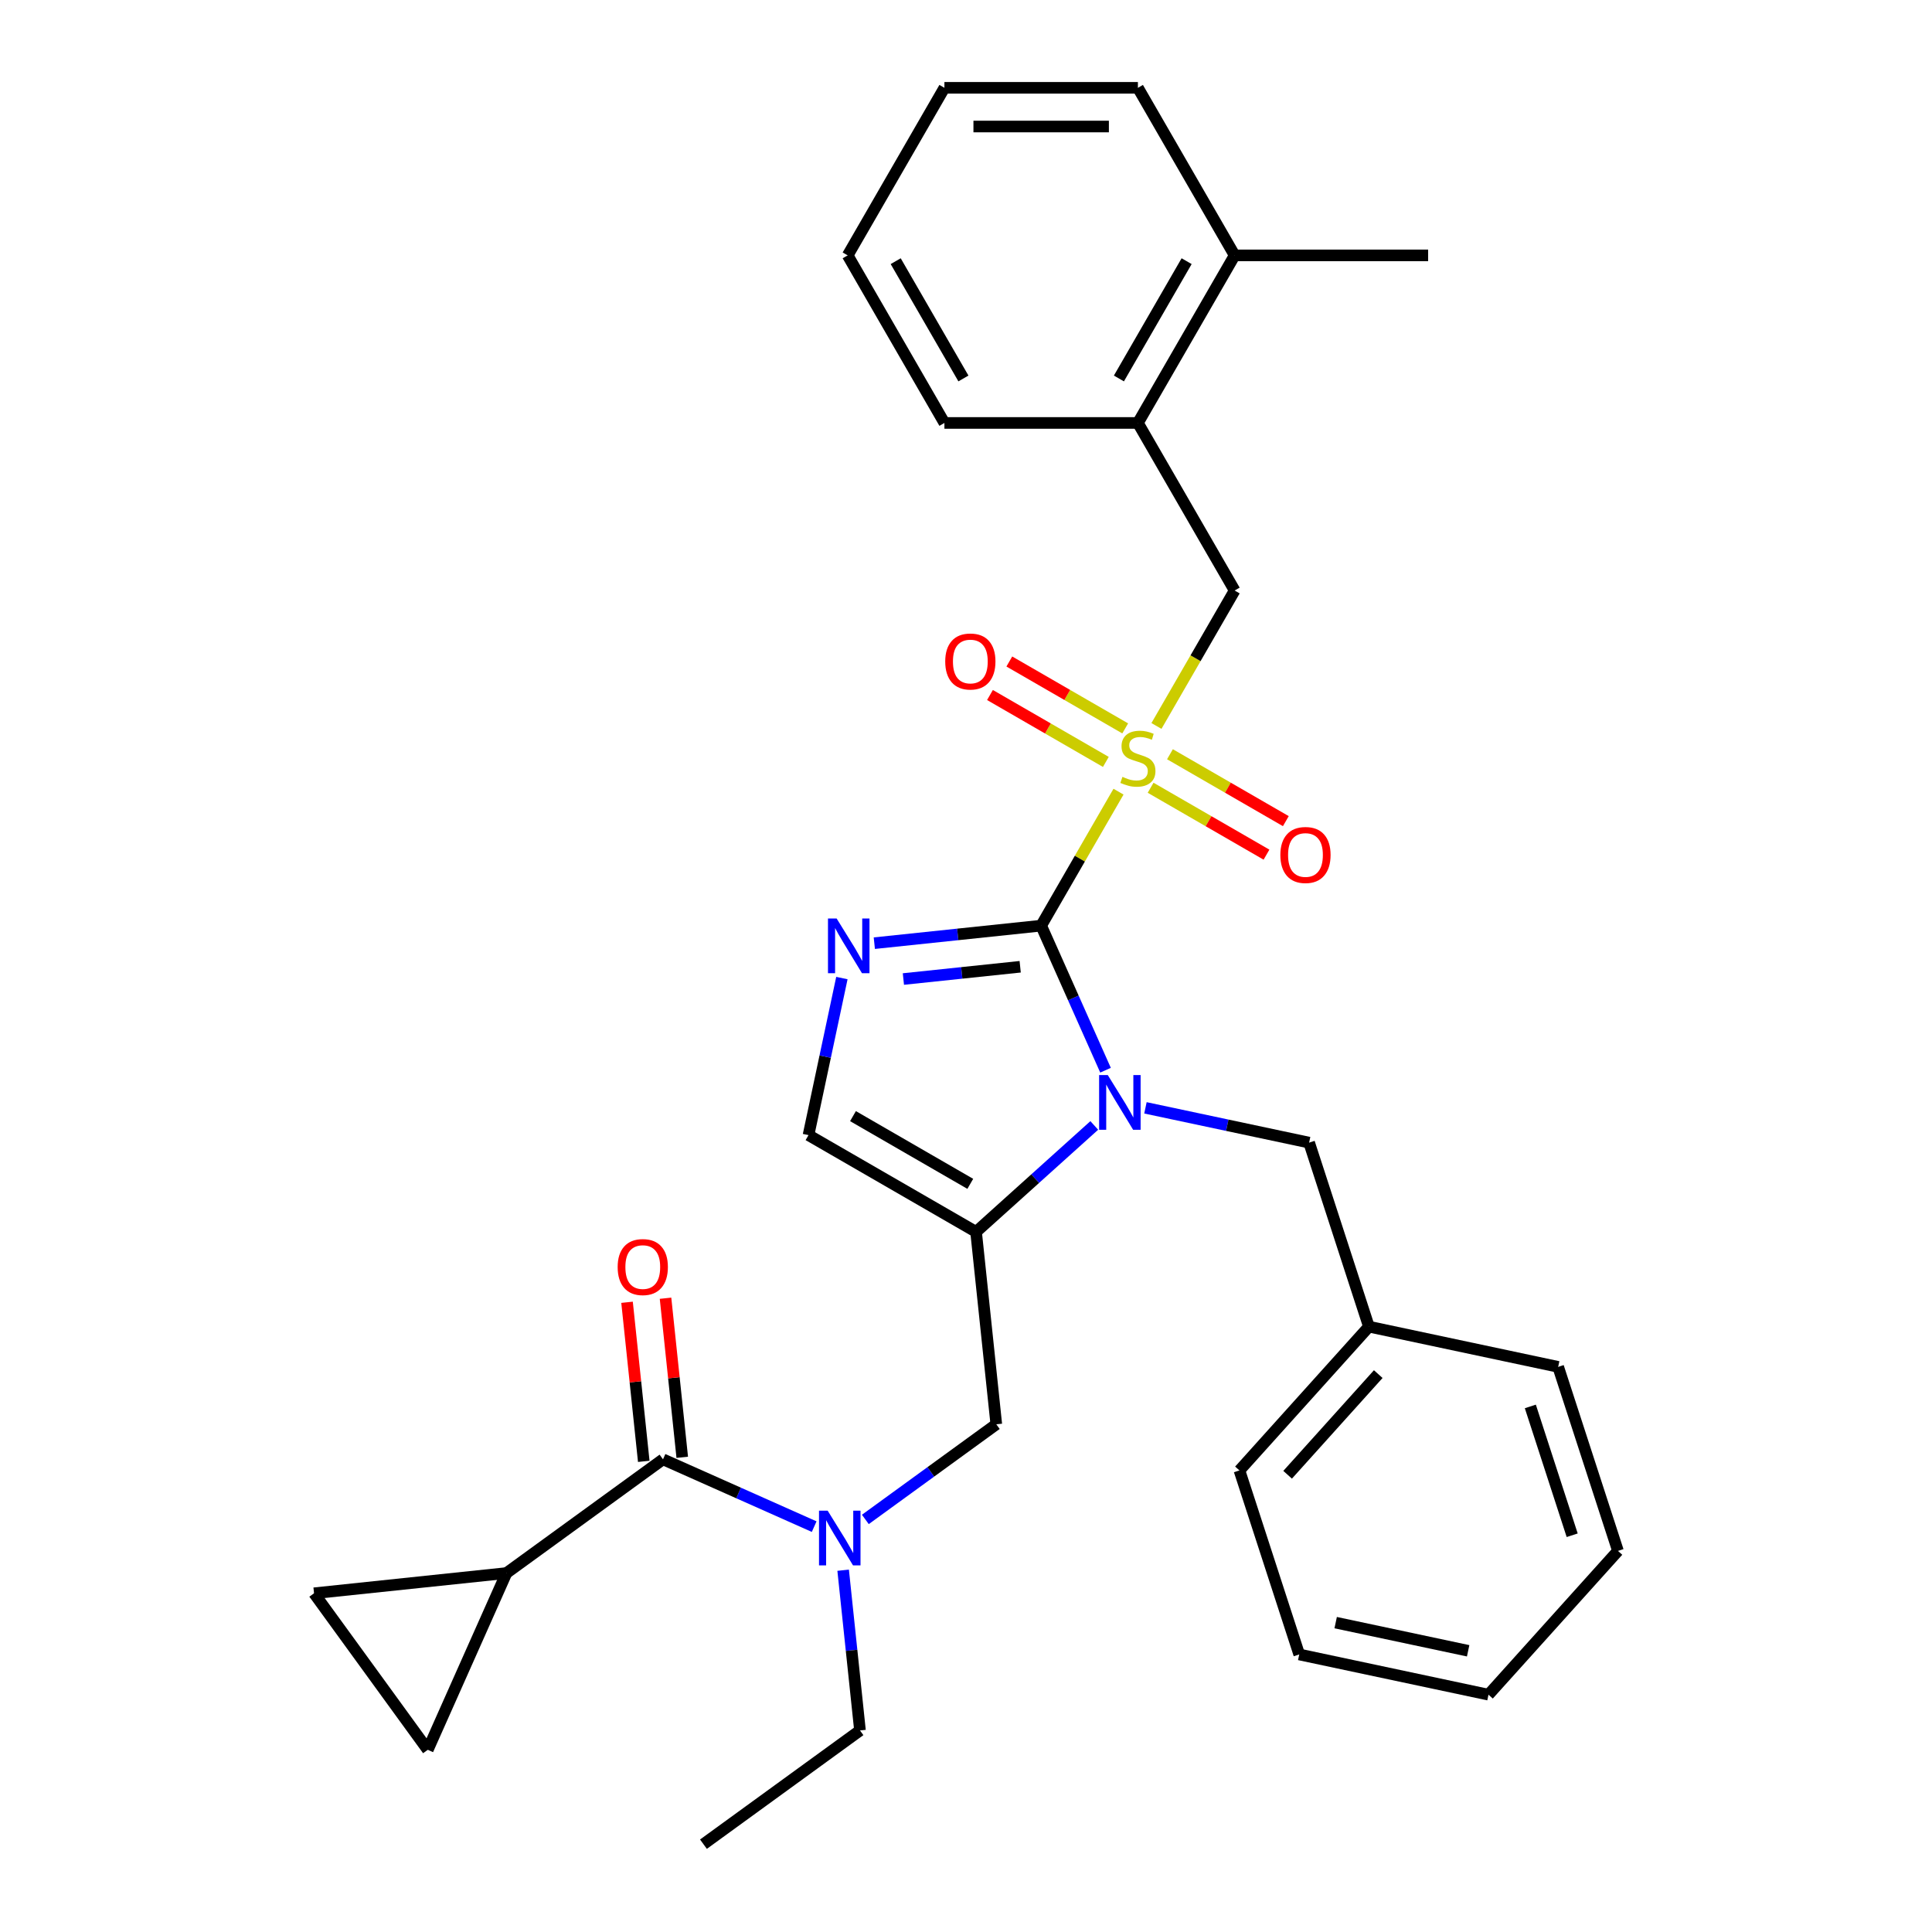<?xml version='1.0' encoding='iso-8859-1'?>
<svg version='1.1' baseProfile='full'
              xmlns='http://www.w3.org/2000/svg'
                      xmlns:rdkit='http://www.rdkit.org/xml'
                      xmlns:xlink='http://www.w3.org/1999/xlink'
                  xml:space='preserve'
width='1000px' height='1000px' viewBox='0 0 1000 1000'>
<!-- END OF HEADER -->
<rect style='opacity:1.0;fill:#FFFFFF;stroke:none' width='1000' height='1000' x='0' y='0'> </rect>
<path class='bond-0' d='M 447.903,786.457 L 481.792,761.836' style='fill:none;fill-rule:evenodd;stroke:#0000FF;stroke-width:6px;stroke-linecap:butt;stroke-linejoin:miter;stroke-opacity:1' />
<path class='bond-0' d='M 481.792,761.836 L 515.681,737.214' style='fill:none;fill-rule:evenodd;stroke:#000000;stroke-width:6px;stroke-linecap:butt;stroke-linejoin:miter;stroke-opacity:1' />
<path class='bond-1' d='M 421.415,790.183 L 382.292,772.764' style='fill:none;fill-rule:evenodd;stroke:#0000FF;stroke-width:6px;stroke-linecap:butt;stroke-linejoin:miter;stroke-opacity:1' />
<path class='bond-1' d='M 382.292,772.764 L 343.169,755.345' style='fill:none;fill-rule:evenodd;stroke:#000000;stroke-width:6px;stroke-linecap:butt;stroke-linejoin:miter;stroke-opacity:1' />
<path class='bond-2' d='M 436.411,812.743 L 440.769,854.211' style='fill:none;fill-rule:evenodd;stroke:#0000FF;stroke-width:6px;stroke-linecap:butt;stroke-linejoin:miter;stroke-opacity:1' />
<path class='bond-2' d='M 440.769,854.211 L 445.128,895.68' style='fill:none;fill-rule:evenodd;stroke:#000000;stroke-width:6px;stroke-linecap:butt;stroke-linejoin:miter;stroke-opacity:1' />
<path class='bond-3' d='M 262.147,814.211 L 221.413,905.702' style='fill:none;fill-rule:evenodd;stroke:#000000;stroke-width:6px;stroke-linecap:butt;stroke-linejoin:miter;stroke-opacity:1' />
<path class='bond-4' d='M 262.147,814.211 L 162.547,824.68' style='fill:none;fill-rule:evenodd;stroke:#000000;stroke-width:6px;stroke-linecap:butt;stroke-linejoin:miter;stroke-opacity:1' />
<path class='bond-5' d='M 262.147,814.211 L 343.169,755.345' style='fill:none;fill-rule:evenodd;stroke:#000000;stroke-width:6px;stroke-linecap:butt;stroke-linejoin:miter;stroke-opacity:1' />
<path class='bond-6' d='M 353.129,754.299 L 348.802,713.13' style='fill:none;fill-rule:evenodd;stroke:#000000;stroke-width:6px;stroke-linecap:butt;stroke-linejoin:miter;stroke-opacity:1' />
<path class='bond-6' d='M 348.802,713.13 L 344.475,671.962' style='fill:none;fill-rule:evenodd;stroke:#FF0000;stroke-width:6px;stroke-linecap:butt;stroke-linejoin:miter;stroke-opacity:1' />
<path class='bond-6' d='M 333.209,756.392 L 328.882,715.224' style='fill:none;fill-rule:evenodd;stroke:#000000;stroke-width:6px;stroke-linecap:butt;stroke-linejoin:miter;stroke-opacity:1' />
<path class='bond-6' d='M 328.882,715.224 L 324.555,674.056' style='fill:none;fill-rule:evenodd;stroke:#FF0000;stroke-width:6px;stroke-linecap:butt;stroke-linejoin:miter;stroke-opacity:1' />
<path class='bond-7' d='M 221.413,905.702 L 162.547,824.68' style='fill:none;fill-rule:evenodd;stroke:#000000;stroke-width:6px;stroke-linecap:butt;stroke-linejoin:miter;stroke-opacity:1' />
<path class='bond-8' d='M 445.128,895.68 L 364.106,954.545' style='fill:none;fill-rule:evenodd;stroke:#000000;stroke-width:6px;stroke-linecap:butt;stroke-linejoin:miter;stroke-opacity:1' />
<path class='bond-9' d='M 578.941,409.763 L 558.922,444.437' style='fill:none;fill-rule:evenodd;stroke:#CCCC00;stroke-width:6px;stroke-linecap:butt;stroke-linejoin:miter;stroke-opacity:1' />
<path class='bond-9' d='M 558.922,444.437 L 538.903,479.111' style='fill:none;fill-rule:evenodd;stroke:#000000;stroke-width:6px;stroke-linecap:butt;stroke-linejoin:miter;stroke-opacity:1' />
<path class='bond-10' d='M 598.576,375.756 L 618.814,340.702' style='fill:none;fill-rule:evenodd;stroke:#CCCC00;stroke-width:6px;stroke-linecap:butt;stroke-linejoin:miter;stroke-opacity:1' />
<path class='bond-10' d='M 618.814,340.702 L 639.052,305.648' style='fill:none;fill-rule:evenodd;stroke:#000000;stroke-width:6px;stroke-linecap:butt;stroke-linejoin:miter;stroke-opacity:1' />
<path class='bond-11' d='M 595.554,407.741 L 625.543,425.055' style='fill:none;fill-rule:evenodd;stroke:#CCCC00;stroke-width:6px;stroke-linecap:butt;stroke-linejoin:miter;stroke-opacity:1' />
<path class='bond-11' d='M 625.543,425.055 L 655.532,442.369' style='fill:none;fill-rule:evenodd;stroke:#FF0000;stroke-width:6px;stroke-linecap:butt;stroke-linejoin:miter;stroke-opacity:1' />
<path class='bond-11' d='M 605.569,390.394 L 635.558,407.709' style='fill:none;fill-rule:evenodd;stroke:#CCCC00;stroke-width:6px;stroke-linecap:butt;stroke-linejoin:miter;stroke-opacity:1' />
<path class='bond-11' d='M 635.558,407.709 L 665.547,425.023' style='fill:none;fill-rule:evenodd;stroke:#FF0000;stroke-width:6px;stroke-linecap:butt;stroke-linejoin:miter;stroke-opacity:1' />
<path class='bond-12' d='M 582.402,377.019 L 552.412,359.704' style='fill:none;fill-rule:evenodd;stroke:#CCCC00;stroke-width:6px;stroke-linecap:butt;stroke-linejoin:miter;stroke-opacity:1' />
<path class='bond-12' d='M 552.412,359.704 L 522.423,342.39' style='fill:none;fill-rule:evenodd;stroke:#FF0000;stroke-width:6px;stroke-linecap:butt;stroke-linejoin:miter;stroke-opacity:1' />
<path class='bond-12' d='M 572.387,394.365 L 542.398,377.051' style='fill:none;fill-rule:evenodd;stroke:#CCCC00;stroke-width:6px;stroke-linecap:butt;stroke-linejoin:miter;stroke-opacity:1' />
<path class='bond-12' d='M 542.398,377.051 L 512.408,359.736' style='fill:none;fill-rule:evenodd;stroke:#FF0000;stroke-width:6px;stroke-linecap:butt;stroke-linejoin:miter;stroke-opacity:1' />
<path class='bond-13' d='M 639.052,305.648 L 588.978,218.917' style='fill:none;fill-rule:evenodd;stroke:#000000;stroke-width:6px;stroke-linecap:butt;stroke-linejoin:miter;stroke-opacity:1' />
<path class='bond-14' d='M 588.978,218.917 L 639.052,132.186' style='fill:none;fill-rule:evenodd;stroke:#000000;stroke-width:6px;stroke-linecap:butt;stroke-linejoin:miter;stroke-opacity:1' />
<path class='bond-14' d='M 579.143,195.893 L 614.195,135.181' style='fill:none;fill-rule:evenodd;stroke:#000000;stroke-width:6px;stroke-linecap:butt;stroke-linejoin:miter;stroke-opacity:1' />
<path class='bond-15' d='M 588.978,218.917 L 488.829,218.917' style='fill:none;fill-rule:evenodd;stroke:#000000;stroke-width:6px;stroke-linecap:butt;stroke-linejoin:miter;stroke-opacity:1' />
<path class='bond-16' d='M 639.052,132.186 L 739.201,132.186' style='fill:none;fill-rule:evenodd;stroke:#000000;stroke-width:6px;stroke-linecap:butt;stroke-linejoin:miter;stroke-opacity:1' />
<path class='bond-17' d='M 639.052,132.186 L 588.978,45.455' style='fill:none;fill-rule:evenodd;stroke:#000000;stroke-width:6px;stroke-linecap:butt;stroke-linejoin:miter;stroke-opacity:1' />
<path class='bond-18' d='M 566.394,582.526 L 535.803,610.07' style='fill:none;fill-rule:evenodd;stroke:#0000FF;stroke-width:6px;stroke-linecap:butt;stroke-linejoin:miter;stroke-opacity:1' />
<path class='bond-18' d='M 535.803,610.07 L 505.213,637.614' style='fill:none;fill-rule:evenodd;stroke:#000000;stroke-width:6px;stroke-linecap:butt;stroke-linejoin:miter;stroke-opacity:1' />
<path class='bond-19' d='M 572.218,553.937 L 555.561,516.524' style='fill:none;fill-rule:evenodd;stroke:#0000FF;stroke-width:6px;stroke-linecap:butt;stroke-linejoin:miter;stroke-opacity:1' />
<path class='bond-19' d='M 555.561,516.524 L 538.903,479.111' style='fill:none;fill-rule:evenodd;stroke:#000000;stroke-width:6px;stroke-linecap:butt;stroke-linejoin:miter;stroke-opacity:1' />
<path class='bond-20' d='M 592.881,573.416 L 635.24,582.42' style='fill:none;fill-rule:evenodd;stroke:#0000FF;stroke-width:6px;stroke-linecap:butt;stroke-linejoin:miter;stroke-opacity:1' />
<path class='bond-20' d='M 635.24,582.42 L 677.598,591.423' style='fill:none;fill-rule:evenodd;stroke:#000000;stroke-width:6px;stroke-linecap:butt;stroke-linejoin:miter;stroke-opacity:1' />
<path class='bond-21' d='M 505.213,637.614 L 418.481,587.539' style='fill:none;fill-rule:evenodd;stroke:#000000;stroke-width:6px;stroke-linecap:butt;stroke-linejoin:miter;stroke-opacity:1' />
<path class='bond-21' d='M 502.218,612.756 L 441.506,577.704' style='fill:none;fill-rule:evenodd;stroke:#000000;stroke-width:6px;stroke-linecap:butt;stroke-linejoin:miter;stroke-opacity:1' />
<path class='bond-22' d='M 505.213,637.614 L 515.681,737.214' style='fill:none;fill-rule:evenodd;stroke:#000000;stroke-width:6px;stroke-linecap:butt;stroke-linejoin:miter;stroke-opacity:1' />
<path class='bond-23' d='M 418.481,587.539 L 427.121,546.891' style='fill:none;fill-rule:evenodd;stroke:#000000;stroke-width:6px;stroke-linecap:butt;stroke-linejoin:miter;stroke-opacity:1' />
<path class='bond-23' d='M 427.121,546.891 L 435.762,506.243' style='fill:none;fill-rule:evenodd;stroke:#0000FF;stroke-width:6px;stroke-linecap:butt;stroke-linejoin:miter;stroke-opacity:1' />
<path class='bond-24' d='M 452.547,488.187 L 495.725,483.649' style='fill:none;fill-rule:evenodd;stroke:#0000FF;stroke-width:6px;stroke-linecap:butt;stroke-linejoin:miter;stroke-opacity:1' />
<path class='bond-24' d='M 495.725,483.649 L 538.903,479.111' style='fill:none;fill-rule:evenodd;stroke:#000000;stroke-width:6px;stroke-linecap:butt;stroke-linejoin:miter;stroke-opacity:1' />
<path class='bond-24' d='M 467.594,506.746 L 497.819,503.569' style='fill:none;fill-rule:evenodd;stroke:#0000FF;stroke-width:6px;stroke-linecap:butt;stroke-linejoin:miter;stroke-opacity:1' />
<path class='bond-24' d='M 497.819,503.569 L 528.044,500.392' style='fill:none;fill-rule:evenodd;stroke:#000000;stroke-width:6px;stroke-linecap:butt;stroke-linejoin:miter;stroke-opacity:1' />
<path class='bond-25' d='M 708.545,686.67 L 677.598,591.423' style='fill:none;fill-rule:evenodd;stroke:#000000;stroke-width:6px;stroke-linecap:butt;stroke-linejoin:miter;stroke-opacity:1' />
<path class='bond-26' d='M 708.545,686.67 L 641.533,761.095' style='fill:none;fill-rule:evenodd;stroke:#000000;stroke-width:6px;stroke-linecap:butt;stroke-linejoin:miter;stroke-opacity:1' />
<path class='bond-26' d='M 713.378,711.236 L 666.47,763.334' style='fill:none;fill-rule:evenodd;stroke:#000000;stroke-width:6px;stroke-linecap:butt;stroke-linejoin:miter;stroke-opacity:1' />
<path class='bond-27' d='M 708.545,686.67 L 806.506,707.492' style='fill:none;fill-rule:evenodd;stroke:#000000;stroke-width:6px;stroke-linecap:butt;stroke-linejoin:miter;stroke-opacity:1' />
<path class='bond-28' d='M 641.533,761.095 L 672.481,856.342' style='fill:none;fill-rule:evenodd;stroke:#000000;stroke-width:6px;stroke-linecap:butt;stroke-linejoin:miter;stroke-opacity:1' />
<path class='bond-29' d='M 806.506,707.492 L 837.453,802.739' style='fill:none;fill-rule:evenodd;stroke:#000000;stroke-width:6px;stroke-linecap:butt;stroke-linejoin:miter;stroke-opacity:1' />
<path class='bond-29' d='M 792.098,727.969 L 813.762,794.642' style='fill:none;fill-rule:evenodd;stroke:#000000;stroke-width:6px;stroke-linecap:butt;stroke-linejoin:miter;stroke-opacity:1' />
<path class='bond-30' d='M 672.481,856.342 L 770.441,877.164' style='fill:none;fill-rule:evenodd;stroke:#000000;stroke-width:6px;stroke-linecap:butt;stroke-linejoin:miter;stroke-opacity:1' />
<path class='bond-30' d='M 691.339,839.873 L 759.911,854.449' style='fill:none;fill-rule:evenodd;stroke:#000000;stroke-width:6px;stroke-linecap:butt;stroke-linejoin:miter;stroke-opacity:1' />
<path class='bond-31' d='M 837.453,802.739 L 770.441,877.164' style='fill:none;fill-rule:evenodd;stroke:#000000;stroke-width:6px;stroke-linecap:butt;stroke-linejoin:miter;stroke-opacity:1' />
<path class='bond-32' d='M 588.978,45.455 L 488.829,45.455' style='fill:none;fill-rule:evenodd;stroke:#000000;stroke-width:6px;stroke-linecap:butt;stroke-linejoin:miter;stroke-opacity:1' />
<path class='bond-32' d='M 573.956,65.484 L 503.851,65.484' style='fill:none;fill-rule:evenodd;stroke:#000000;stroke-width:6px;stroke-linecap:butt;stroke-linejoin:miter;stroke-opacity:1' />
<path class='bond-33' d='M 488.829,218.917 L 438.755,132.186' style='fill:none;fill-rule:evenodd;stroke:#000000;stroke-width:6px;stroke-linecap:butt;stroke-linejoin:miter;stroke-opacity:1' />
<path class='bond-33' d='M 498.664,195.893 L 463.612,135.181' style='fill:none;fill-rule:evenodd;stroke:#000000;stroke-width:6px;stroke-linecap:butt;stroke-linejoin:miter;stroke-opacity:1' />
<path class='bond-34' d='M 488.829,45.455 L 438.755,132.186' style='fill:none;fill-rule:evenodd;stroke:#000000;stroke-width:6px;stroke-linecap:butt;stroke-linejoin:miter;stroke-opacity:1' />
<path  class='atom-0' d='M 428.399 781.92
L 437.679 796.92
Q 438.599 798.4, 440.079 801.08
Q 441.559 803.76, 441.639 803.92
L 441.639 781.92
L 445.399 781.92
L 445.399 810.24
L 441.519 810.24
L 431.559 793.84
Q 430.399 791.92, 429.159 789.72
Q 427.959 787.52, 427.599 786.84
L 427.599 810.24
L 423.919 810.24
L 423.919 781.92
L 428.399 781.92
' fill='#0000FF'/>
<path  class='atom-3' d='M 319.7 655.825
Q 319.7 649.025, 323.06 645.225
Q 326.42 641.425, 332.7 641.425
Q 338.98 641.425, 342.34 645.225
Q 345.7 649.025, 345.7 655.825
Q 345.7 662.705, 342.3 666.625
Q 338.9 670.505, 332.7 670.505
Q 326.46 670.505, 323.06 666.625
Q 319.7 662.745, 319.7 655.825
M 332.7 667.305
Q 337.02 667.305, 339.34 664.425
Q 341.7 661.505, 341.7 655.825
Q 341.7 650.265, 339.34 647.465
Q 337.02 644.625, 332.7 644.625
Q 328.38 644.625, 326.02 647.425
Q 323.7 650.225, 323.7 655.825
Q 323.7 661.545, 326.02 664.425
Q 328.38 667.305, 332.7 667.305
' fill='#FF0000'/>
<path  class='atom-8' d='M 580.978 402.1
Q 581.298 402.22, 582.618 402.78
Q 583.938 403.34, 585.378 403.7
Q 586.858 404.02, 588.298 404.02
Q 590.978 404.02, 592.538 402.74
Q 594.098 401.42, 594.098 399.14
Q 594.098 397.58, 593.298 396.62
Q 592.538 395.66, 591.338 395.14
Q 590.138 394.62, 588.138 394.02
Q 585.618 393.26, 584.098 392.54
Q 582.618 391.82, 581.538 390.3
Q 580.498 388.78, 580.498 386.22
Q 580.498 382.66, 582.898 380.46
Q 585.338 378.26, 590.138 378.26
Q 593.418 378.26, 597.138 379.82
L 596.218 382.9
Q 592.818 381.5, 590.258 381.5
Q 587.498 381.5, 585.978 382.66
Q 584.458 383.78, 584.498 385.74
Q 584.498 387.26, 585.258 388.18
Q 586.058 389.1, 587.178 389.62
Q 588.338 390.14, 590.258 390.74
Q 592.818 391.54, 594.338 392.34
Q 595.858 393.14, 596.938 394.78
Q 598.058 396.38, 598.058 399.14
Q 598.058 403.06, 595.418 405.18
Q 592.818 407.26, 588.458 407.26
Q 585.938 407.26, 584.018 406.7
Q 582.138 406.18, 579.898 405.26
L 580.978 402.1
' fill='#CCCC00'/>
<path  class='atom-10' d='M 662.709 442.534
Q 662.709 435.734, 666.069 431.934
Q 669.429 428.134, 675.709 428.134
Q 681.989 428.134, 685.349 431.934
Q 688.709 435.734, 688.709 442.534
Q 688.709 449.414, 685.309 453.334
Q 681.909 457.214, 675.709 457.214
Q 669.469 457.214, 666.069 453.334
Q 662.709 449.454, 662.709 442.534
M 675.709 454.014
Q 680.029 454.014, 682.349 451.134
Q 684.709 448.214, 684.709 442.534
Q 684.709 436.974, 682.349 434.174
Q 680.029 431.334, 675.709 431.334
Q 671.389 431.334, 669.029 434.134
Q 666.709 436.934, 666.709 442.534
Q 666.709 448.254, 669.029 451.134
Q 671.389 454.014, 675.709 454.014
' fill='#FF0000'/>
<path  class='atom-11' d='M 489.247 342.385
Q 489.247 335.585, 492.607 331.785
Q 495.967 327.985, 502.247 327.985
Q 508.527 327.985, 511.887 331.785
Q 515.247 335.585, 515.247 342.385
Q 515.247 349.265, 511.847 353.185
Q 508.447 357.065, 502.247 357.065
Q 496.007 357.065, 492.607 353.185
Q 489.247 349.305, 489.247 342.385
M 502.247 353.865
Q 506.567 353.865, 508.887 350.985
Q 511.247 348.065, 511.247 342.385
Q 511.247 336.825, 508.887 334.025
Q 506.567 331.185, 502.247 331.185
Q 497.927 331.185, 495.567 333.985
Q 493.247 336.785, 493.247 342.385
Q 493.247 348.105, 495.567 350.985
Q 497.927 353.865, 502.247 353.865
' fill='#FF0000'/>
<path  class='atom-14' d='M 573.378 556.441
L 582.658 571.441
Q 583.578 572.921, 585.058 575.601
Q 586.538 578.281, 586.618 578.441
L 586.618 556.441
L 590.378 556.441
L 590.378 584.761
L 586.498 584.761
L 576.538 568.361
Q 575.378 566.441, 574.138 564.241
Q 572.938 562.041, 572.578 561.361
L 572.578 584.761
L 568.898 584.761
L 568.898 556.441
L 573.378 556.441
' fill='#0000FF'/>
<path  class='atom-17' d='M 433.043 475.419
L 442.323 490.419
Q 443.243 491.899, 444.723 494.579
Q 446.203 497.259, 446.283 497.419
L 446.283 475.419
L 450.043 475.419
L 450.043 503.739
L 446.163 503.739
L 436.203 487.339
Q 435.043 485.419, 433.803 483.219
Q 432.603 481.019, 432.243 480.339
L 432.243 503.739
L 428.563 503.739
L 428.563 475.419
L 433.043 475.419
' fill='#0000FF'/>
</svg>
